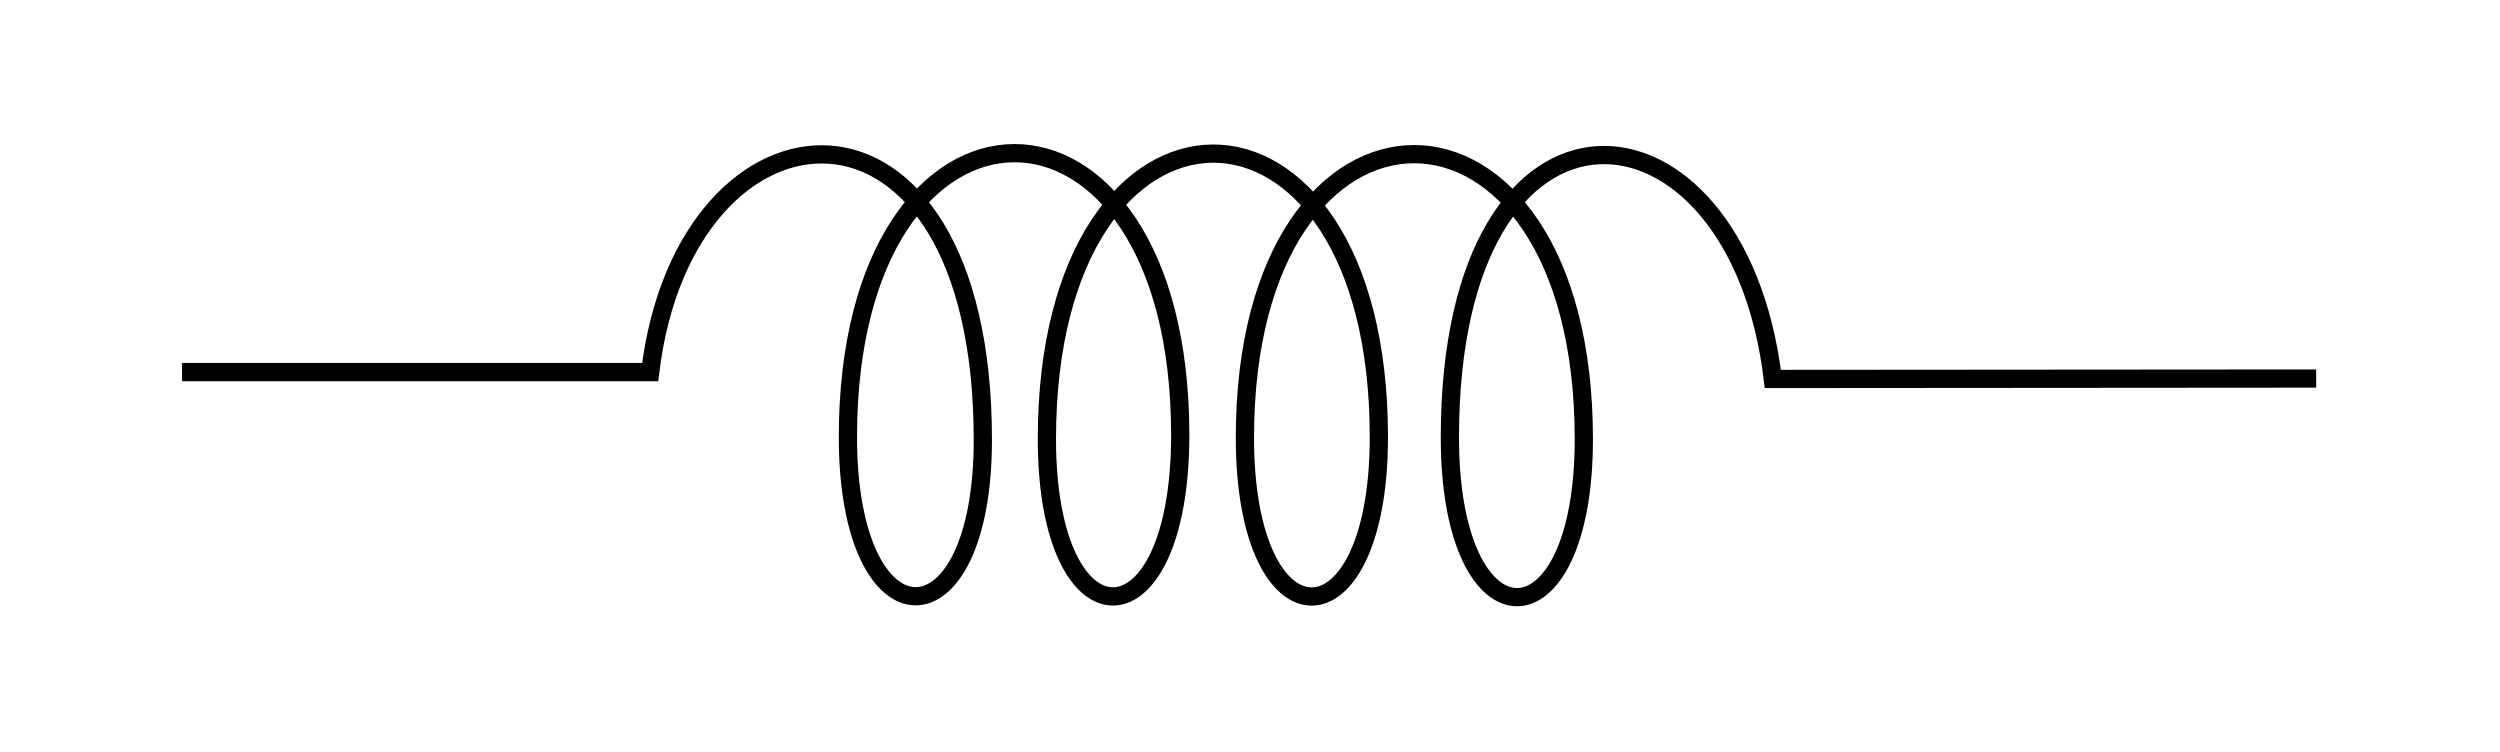<?xml version="1.0" encoding="UTF-8" standalone="no"?>
<!-- Created with Inkscape (http://www.inkscape.org/) -->

<svg
   xmlns:dc="http://purl.org/dc/elements/1.1/"
   xmlns:cc="http://creativecommons.org/ns#"
   xmlns:rdf="http://www.w3.org/1999/02/22-rdf-syntax-ns#"
   xmlns:svg="http://www.w3.org/2000/svg"
   xmlns="http://www.w3.org/2000/svg"
   xmlns:sodipodi="http://sodipodi.sourceforge.net/DTD/sodipodi-0.dtd"
   xmlns:inkscape="http://www.inkscape.org/namespaces/inkscape"
   width="36.336mm"
   height="10.936mm"
   viewBox="0 0 36.336 10.936"
   version="1.1"
   id="svg8"
   inkscape:version="0.92.1 r15371"
   sodipodi:docname="drawing.svg">
  <defs
     id="defs2" />
  <sodipodi:namedview
     id="base"
     pagecolor="#ffffff"
     bordercolor="#666666"
     borderopacity="1.0"
     inkscape:pageopacity="0.0"
     inkscape:pageshadow="2"
     inkscape:zoom="7.9195959"
     inkscape:cx="63.067899"
     inkscape:cy="-0.63198452"
     inkscape:document-units="mm"
     inkscape:current-layer="layer1"
     showgrid="false"
     scale-x="1"
     fit-margin-top="0"
     fit-margin-left="0"
     fit-margin-right="0"
     fit-margin-bottom="0"
     showguides="true"
     inkscape:guide-bbox="true"
     inkscape:measure-start="46.5142,17.1073"
     inkscape:measure-end="53.9867,17.1094"
     inkscape:snap-global="true"
     inkscape:snap-to-guides="false"
     inkscape:object-paths="true"
     inkscape:window-width="1920"
     inkscape:window-height="1021"
     inkscape:window-x="0"
     inkscape:window-y="0"
     inkscape:window-maximized="1" />
  <g
     inkscape:label="Layer 1"
     inkscape:groupmode="layer"
     id="layer1"
     transform="translate(-80.862,-149.413)">
    <path
       style="display:inline;fill:none;stroke:#000000;stroke-width:0.265px;stroke-linecap:butt;stroke-linejoin:miter;stroke-opacity:1"
       d="m 83.508,154.821 h 6.804 c 0.506,-4.211 4.835,-4.545 4.835,0.986 0,3.035 -1.961,3.037 -1.961,-0.041 0,-5.49 4.83,-5.506 4.83,-0.028 0,3.107 -1.938,3.124 -1.938,0.057 0,-5.519 4.825,-5.536 4.825,-0.03 0,3.08 -1.947,3.098 -1.947,0.01 0,-5.499 4.926,-5.499 4.926,0.02 0,3.067 -1.947,3.067 -1.947,-0.024 0,-5.495 4.175,-5.161 4.694,-0.85 l 7.897,-0.006"
       id="path4550-3"
       inkscape:connector-curvature="0"
       sodipodi:nodetypes="ccsssssssscc" />
  </g>
</svg>
